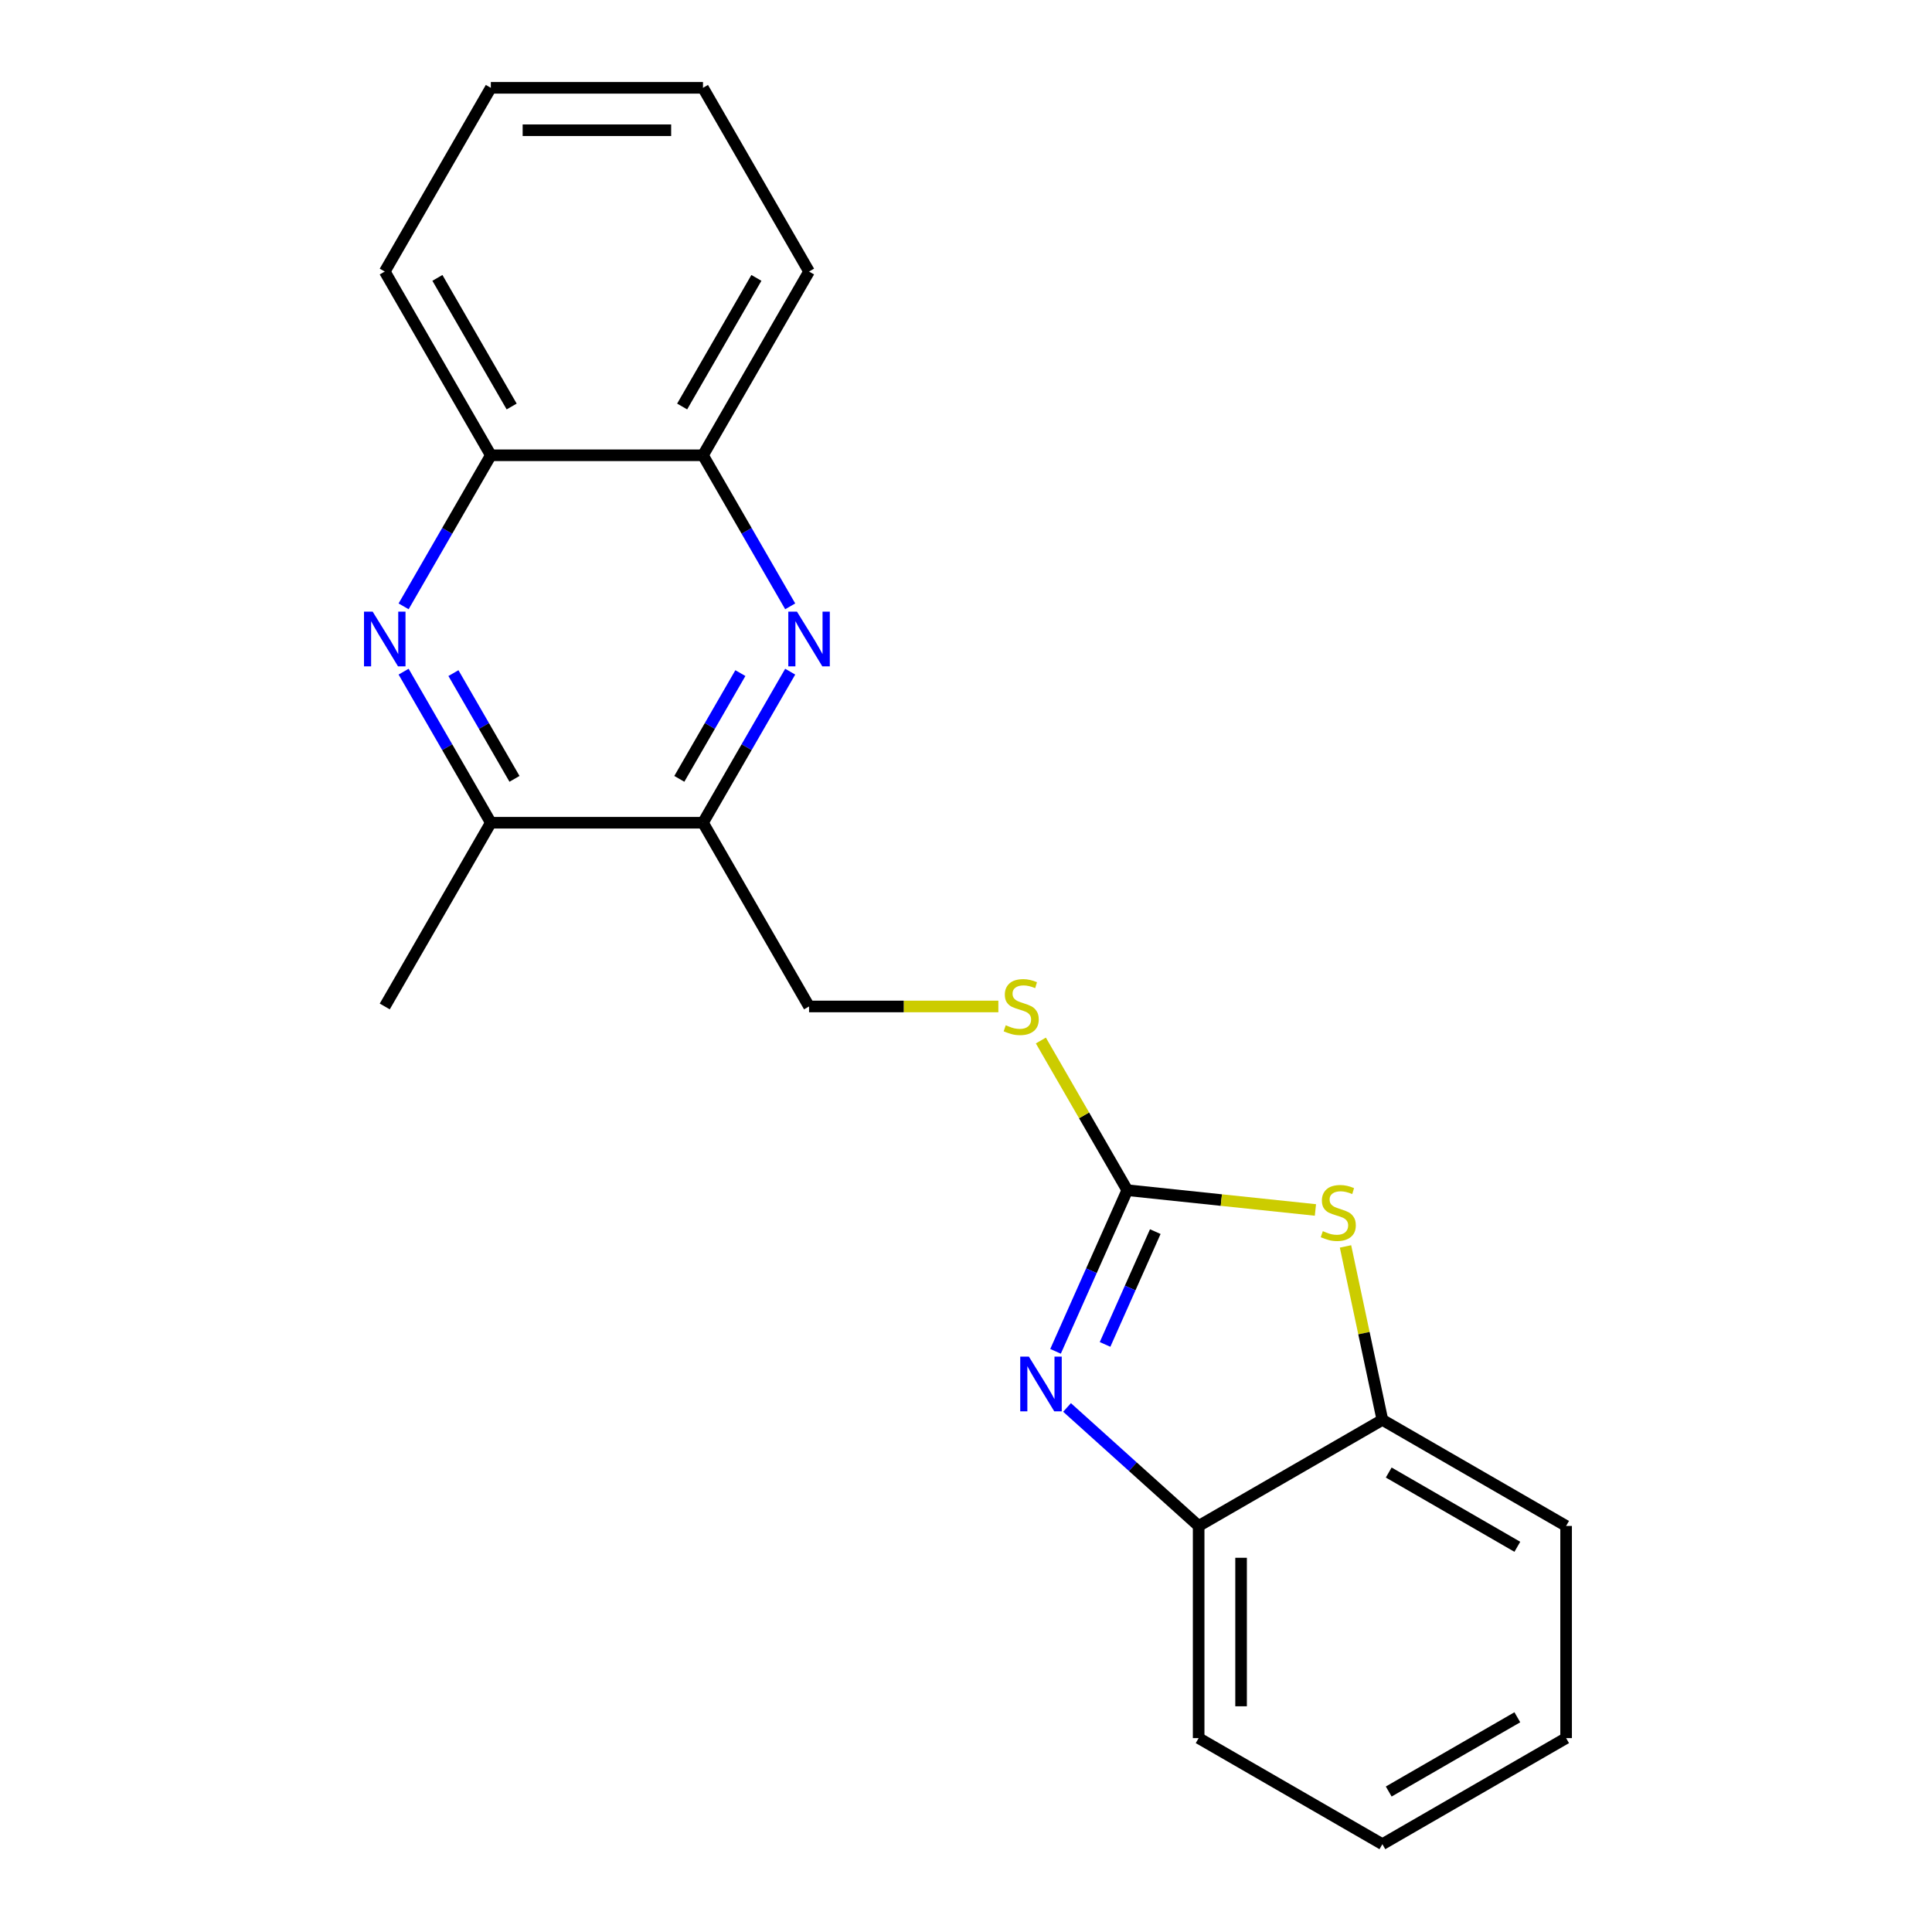 <?xml version='1.0' encoding='iso-8859-1'?>
<svg version='1.1' baseProfile='full'
              xmlns='http://www.w3.org/2000/svg'
                      xmlns:rdkit='http://www.rdkit.org/xml'
                      xmlns:xlink='http://www.w3.org/1999/xlink'
                  xml:space='preserve'
width='1000px' height='1000px' viewBox='0 0 1000 1000'>
<!-- END OF HEADER -->
<rect style='opacity:1.0;fill:#FFFFFF;stroke:none' width='1000' height='1000' x='0' y='0'> </rect>
<path class='bond-0' d='M 583.48,616.039 L 564.912,657.745' style='fill:none;fill-rule:evenodd;stroke:#000000;stroke-width:6px;stroke-linecap:butt;stroke-linejoin:miter;stroke-opacity:1' />
<path class='bond-0' d='M 564.912,657.745 L 546.343,699.45' style='fill:none;fill-rule:evenodd;stroke:#0000FF;stroke-width:6px;stroke-linecap:butt;stroke-linejoin:miter;stroke-opacity:1' />
<path class='bond-0' d='M 597.973,637.484 L 584.975,666.677' style='fill:none;fill-rule:evenodd;stroke:#000000;stroke-width:6px;stroke-linecap:butt;stroke-linejoin:miter;stroke-opacity:1' />
<path class='bond-0' d='M 584.975,666.677 L 571.977,695.871' style='fill:none;fill-rule:evenodd;stroke:#0000FF;stroke-width:6px;stroke-linecap:butt;stroke-linejoin:miter;stroke-opacity:1' />
<path class='bond-1' d='M 583.48,616.039 L 632.171,621.157' style='fill:none;fill-rule:evenodd;stroke:#000000;stroke-width:6px;stroke-linecap:butt;stroke-linejoin:miter;stroke-opacity:1' />
<path class='bond-1' d='M 632.171,621.157 L 680.862,626.275' style='fill:none;fill-rule:evenodd;stroke:#CCCC00;stroke-width:6px;stroke-linecap:butt;stroke-linejoin:miter;stroke-opacity:1' />
<path class='bond-10' d='M 583.48,616.039 L 561.116,577.303' style='fill:none;fill-rule:evenodd;stroke:#000000;stroke-width:6px;stroke-linecap:butt;stroke-linejoin:miter;stroke-opacity:1' />
<path class='bond-10' d='M 561.116,577.303 L 538.751,538.567' style='fill:none;fill-rule:evenodd;stroke:#CCCC00;stroke-width:6px;stroke-linecap:butt;stroke-linejoin:miter;stroke-opacity:1' />
<path class='bond-5' d='M 552.302,728.497 L 586.361,759.165' style='fill:none;fill-rule:evenodd;stroke:#0000FF;stroke-width:6px;stroke-linecap:butt;stroke-linejoin:miter;stroke-opacity:1' />
<path class='bond-5' d='M 586.361,759.165 L 620.421,789.832' style='fill:none;fill-rule:evenodd;stroke:#000000;stroke-width:6px;stroke-linecap:butt;stroke-linejoin:miter;stroke-opacity:1' />
<path class='bond-7' d='M 696.434,645.143 L 705.976,690.035' style='fill:none;fill-rule:evenodd;stroke:#CCCC00;stroke-width:6px;stroke-linecap:butt;stroke-linejoin:miter;stroke-opacity:1' />
<path class='bond-7' d='M 705.976,690.035 L 715.518,734.927' style='fill:none;fill-rule:evenodd;stroke:#000000;stroke-width:6px;stroke-linecap:butt;stroke-linejoin:miter;stroke-opacity:1' />
<path class='bond-2' d='M 409.006,347.652 L 386.434,386.748' style='fill:none;fill-rule:evenodd;stroke:#0000FF;stroke-width:6px;stroke-linecap:butt;stroke-linejoin:miter;stroke-opacity:1' />
<path class='bond-2' d='M 386.434,386.748 L 363.862,425.845' style='fill:none;fill-rule:evenodd;stroke:#000000;stroke-width:6px;stroke-linecap:butt;stroke-linejoin:miter;stroke-opacity:1' />
<path class='bond-2' d='M 383.215,348.4 L 367.414,375.767' style='fill:none;fill-rule:evenodd;stroke:#0000FF;stroke-width:6px;stroke-linecap:butt;stroke-linejoin:miter;stroke-opacity:1' />
<path class='bond-2' d='M 367.414,375.767 L 351.614,403.135' style='fill:none;fill-rule:evenodd;stroke:#000000;stroke-width:6px;stroke-linecap:butt;stroke-linejoin:miter;stroke-opacity:1' />
<path class='bond-8' d='M 409.006,313.842 L 386.434,274.746' style='fill:none;fill-rule:evenodd;stroke:#0000FF;stroke-width:6px;stroke-linecap:butt;stroke-linejoin:miter;stroke-opacity:1' />
<path class='bond-8' d='M 386.434,274.746 L 363.862,235.65' style='fill:none;fill-rule:evenodd;stroke:#000000;stroke-width:6px;stroke-linecap:butt;stroke-linejoin:miter;stroke-opacity:1' />
<path class='bond-3' d='M 208.908,347.652 L 231.48,386.748' style='fill:none;fill-rule:evenodd;stroke:#0000FF;stroke-width:6px;stroke-linecap:butt;stroke-linejoin:miter;stroke-opacity:1' />
<path class='bond-3' d='M 231.48,386.748 L 254.053,425.845' style='fill:none;fill-rule:evenodd;stroke:#000000;stroke-width:6px;stroke-linecap:butt;stroke-linejoin:miter;stroke-opacity:1' />
<path class='bond-3' d='M 234.699,348.4 L 250.5,375.767' style='fill:none;fill-rule:evenodd;stroke:#0000FF;stroke-width:6px;stroke-linecap:butt;stroke-linejoin:miter;stroke-opacity:1' />
<path class='bond-3' d='M 250.5,375.767 L 266.3,403.135' style='fill:none;fill-rule:evenodd;stroke:#000000;stroke-width:6px;stroke-linecap:butt;stroke-linejoin:miter;stroke-opacity:1' />
<path class='bond-9' d='M 208.908,313.842 L 231.48,274.746' style='fill:none;fill-rule:evenodd;stroke:#0000FF;stroke-width:6px;stroke-linecap:butt;stroke-linejoin:miter;stroke-opacity:1' />
<path class='bond-9' d='M 231.48,274.746 L 254.053,235.65' style='fill:none;fill-rule:evenodd;stroke:#000000;stroke-width:6px;stroke-linecap:butt;stroke-linejoin:miter;stroke-opacity:1' />
<path class='bond-4' d='M 363.862,425.845 L 418.766,520.942' style='fill:none;fill-rule:evenodd;stroke:#000000;stroke-width:6px;stroke-linecap:butt;stroke-linejoin:miter;stroke-opacity:1' />
<path class='bond-6' d='M 363.862,425.845 L 254.053,425.845' style='fill:none;fill-rule:evenodd;stroke:#000000;stroke-width:6px;stroke-linecap:butt;stroke-linejoin:miter;stroke-opacity:1' />
<path class='bond-12' d='M 620.421,789.832 L 620.421,899.641' style='fill:none;fill-rule:evenodd;stroke:#000000;stroke-width:6px;stroke-linecap:butt;stroke-linejoin:miter;stroke-opacity:1' />
<path class='bond-12' d='M 642.382,806.303 L 642.382,883.17' style='fill:none;fill-rule:evenodd;stroke:#000000;stroke-width:6px;stroke-linecap:butt;stroke-linejoin:miter;stroke-opacity:1' />
<path class='bond-21' d='M 620.421,789.832 L 715.518,734.927' style='fill:none;fill-rule:evenodd;stroke:#000000;stroke-width:6px;stroke-linecap:butt;stroke-linejoin:miter;stroke-opacity:1' />
<path class='bond-13' d='M 254.053,425.845 L 199.148,520.942' style='fill:none;fill-rule:evenodd;stroke:#000000;stroke-width:6px;stroke-linecap:butt;stroke-linejoin:miter;stroke-opacity:1' />
<path class='bond-14' d='M 715.518,734.927 L 810.616,789.832' style='fill:none;fill-rule:evenodd;stroke:#000000;stroke-width:6px;stroke-linecap:butt;stroke-linejoin:miter;stroke-opacity:1' />
<path class='bond-14' d='M 718.802,762.182 L 785.37,800.616' style='fill:none;fill-rule:evenodd;stroke:#000000;stroke-width:6px;stroke-linecap:butt;stroke-linejoin:miter;stroke-opacity:1' />
<path class='bond-15' d='M 363.862,235.65 L 418.766,140.552' style='fill:none;fill-rule:evenodd;stroke:#000000;stroke-width:6px;stroke-linecap:butt;stroke-linejoin:miter;stroke-opacity:1' />
<path class='bond-15' d='M 353.078,210.404 L 391.511,143.836' style='fill:none;fill-rule:evenodd;stroke:#000000;stroke-width:6px;stroke-linecap:butt;stroke-linejoin:miter;stroke-opacity:1' />
<path class='bond-23' d='M 363.862,235.65 L 254.053,235.65' style='fill:none;fill-rule:evenodd;stroke:#000000;stroke-width:6px;stroke-linecap:butt;stroke-linejoin:miter;stroke-opacity:1' />
<path class='bond-16' d='M 254.053,235.65 L 199.148,140.552' style='fill:none;fill-rule:evenodd;stroke:#000000;stroke-width:6px;stroke-linecap:butt;stroke-linejoin:miter;stroke-opacity:1' />
<path class='bond-16' d='M 264.836,210.404 L 226.403,143.836' style='fill:none;fill-rule:evenodd;stroke:#000000;stroke-width:6px;stroke-linecap:butt;stroke-linejoin:miter;stroke-opacity:1' />
<path class='bond-11' d='M 516.75,520.942 L 467.758,520.942' style='fill:none;fill-rule:evenodd;stroke:#CCCC00;stroke-width:6px;stroke-linecap:butt;stroke-linejoin:miter;stroke-opacity:1' />
<path class='bond-11' d='M 467.758,520.942 L 418.766,520.942' style='fill:none;fill-rule:evenodd;stroke:#000000;stroke-width:6px;stroke-linecap:butt;stroke-linejoin:miter;stroke-opacity:1' />
<path class='bond-17' d='M 620.421,899.641 L 715.518,954.545' style='fill:none;fill-rule:evenodd;stroke:#000000;stroke-width:6px;stroke-linecap:butt;stroke-linejoin:miter;stroke-opacity:1' />
<path class='bond-18' d='M 810.616,789.832 L 810.616,899.641' style='fill:none;fill-rule:evenodd;stroke:#000000;stroke-width:6px;stroke-linecap:butt;stroke-linejoin:miter;stroke-opacity:1' />
<path class='bond-19' d='M 418.766,140.552 L 363.862,45.455' style='fill:none;fill-rule:evenodd;stroke:#000000;stroke-width:6px;stroke-linecap:butt;stroke-linejoin:miter;stroke-opacity:1' />
<path class='bond-20' d='M 199.148,140.552 L 254.053,45.455' style='fill:none;fill-rule:evenodd;stroke:#000000;stroke-width:6px;stroke-linecap:butt;stroke-linejoin:miter;stroke-opacity:1' />
<path class='bond-22' d='M 715.518,954.545 L 810.616,899.641' style='fill:none;fill-rule:evenodd;stroke:#000000;stroke-width:6px;stroke-linecap:butt;stroke-linejoin:miter;stroke-opacity:1' />
<path class='bond-22' d='M 718.802,927.29 L 785.37,888.857' style='fill:none;fill-rule:evenodd;stroke:#000000;stroke-width:6px;stroke-linecap:butt;stroke-linejoin:miter;stroke-opacity:1' />
<path class='bond-24' d='M 363.862,45.455 L 254.053,45.455' style='fill:none;fill-rule:evenodd;stroke:#000000;stroke-width:6px;stroke-linecap:butt;stroke-linejoin:miter;stroke-opacity:1' />
<path class='bond-24' d='M 347.39,67.416 L 270.524,67.416' style='fill:none;fill-rule:evenodd;stroke:#000000;stroke-width:6px;stroke-linecap:butt;stroke-linejoin:miter;stroke-opacity:1' />
<path  class='atom-1' d='M 532.557 702.195
L 541.837 717.195
Q 542.757 718.675, 544.237 721.355
Q 545.717 724.035, 545.797 724.195
L 545.797 702.195
L 549.557 702.195
L 549.557 730.515
L 545.677 730.515
L 535.717 714.115
Q 534.557 712.195, 533.317 709.995
Q 532.117 707.795, 531.757 707.115
L 531.757 730.515
L 528.077 730.515
L 528.077 702.195
L 532.557 702.195
' fill='#0000FF'/>
<path  class='atom-2' d='M 684.688 637.238
Q 685.008 637.358, 686.328 637.918
Q 687.648 638.478, 689.088 638.838
Q 690.568 639.158, 692.008 639.158
Q 694.688 639.158, 696.248 637.878
Q 697.808 636.558, 697.808 634.278
Q 697.808 632.718, 697.008 631.758
Q 696.248 630.798, 695.048 630.278
Q 693.848 629.758, 691.848 629.158
Q 689.328 628.398, 687.808 627.678
Q 686.328 626.958, 685.248 625.438
Q 684.208 623.918, 684.208 621.358
Q 684.208 617.798, 686.608 615.598
Q 689.048 613.398, 693.848 613.398
Q 697.128 613.398, 700.848 614.958
L 699.928 618.038
Q 696.528 616.638, 693.968 616.638
Q 691.208 616.638, 689.688 617.798
Q 688.168 618.918, 688.208 620.878
Q 688.208 622.398, 688.968 623.318
Q 689.768 624.238, 690.888 624.758
Q 692.048 625.278, 693.968 625.878
Q 696.528 626.678, 698.048 627.478
Q 699.568 628.278, 700.648 629.918
Q 701.768 631.518, 701.768 634.278
Q 701.768 638.198, 699.128 640.318
Q 696.528 642.398, 692.168 642.398
Q 689.648 642.398, 687.728 641.838
Q 685.848 641.318, 683.608 640.398
L 684.688 637.238
' fill='#CCCC00'/>
<path  class='atom-3' d='M 412.506 316.587
L 421.786 331.587
Q 422.706 333.067, 424.186 335.747
Q 425.666 338.427, 425.746 338.587
L 425.746 316.587
L 429.506 316.587
L 429.506 344.907
L 425.626 344.907
L 415.666 328.507
Q 414.506 326.587, 413.266 324.387
Q 412.066 322.187, 411.706 321.507
L 411.706 344.907
L 408.026 344.907
L 408.026 316.587
L 412.506 316.587
' fill='#0000FF'/>
<path  class='atom-4' d='M 192.888 316.587
L 202.168 331.587
Q 203.088 333.067, 204.568 335.747
Q 206.048 338.427, 206.128 338.587
L 206.128 316.587
L 209.888 316.587
L 209.888 344.907
L 206.008 344.907
L 196.048 328.507
Q 194.888 326.587, 193.648 324.387
Q 192.448 322.187, 192.088 321.507
L 192.088 344.907
L 188.408 344.907
L 188.408 316.587
L 192.888 316.587
' fill='#0000FF'/>
<path  class='atom-11' d='M 520.575 530.662
Q 520.895 530.782, 522.215 531.342
Q 523.535 531.902, 524.975 532.262
Q 526.455 532.582, 527.895 532.582
Q 530.575 532.582, 532.135 531.302
Q 533.695 529.982, 533.695 527.702
Q 533.695 526.142, 532.895 525.182
Q 532.135 524.222, 530.935 523.702
Q 529.735 523.182, 527.735 522.582
Q 525.215 521.822, 523.695 521.102
Q 522.215 520.382, 521.135 518.862
Q 520.095 517.342, 520.095 514.782
Q 520.095 511.222, 522.495 509.022
Q 524.935 506.822, 529.735 506.822
Q 533.015 506.822, 536.735 508.382
L 535.815 511.462
Q 532.415 510.062, 529.855 510.062
Q 527.095 510.062, 525.575 511.222
Q 524.055 512.342, 524.095 514.302
Q 524.095 515.822, 524.855 516.742
Q 525.655 517.662, 526.775 518.182
Q 527.935 518.702, 529.855 519.302
Q 532.415 520.102, 533.935 520.902
Q 535.455 521.702, 536.535 523.342
Q 537.655 524.942, 537.655 527.702
Q 537.655 531.622, 535.015 533.742
Q 532.415 535.822, 528.055 535.822
Q 525.535 535.822, 523.615 535.262
Q 521.735 534.742, 519.495 533.822
L 520.575 530.662
' fill='#CCCC00'/>
</svg>
